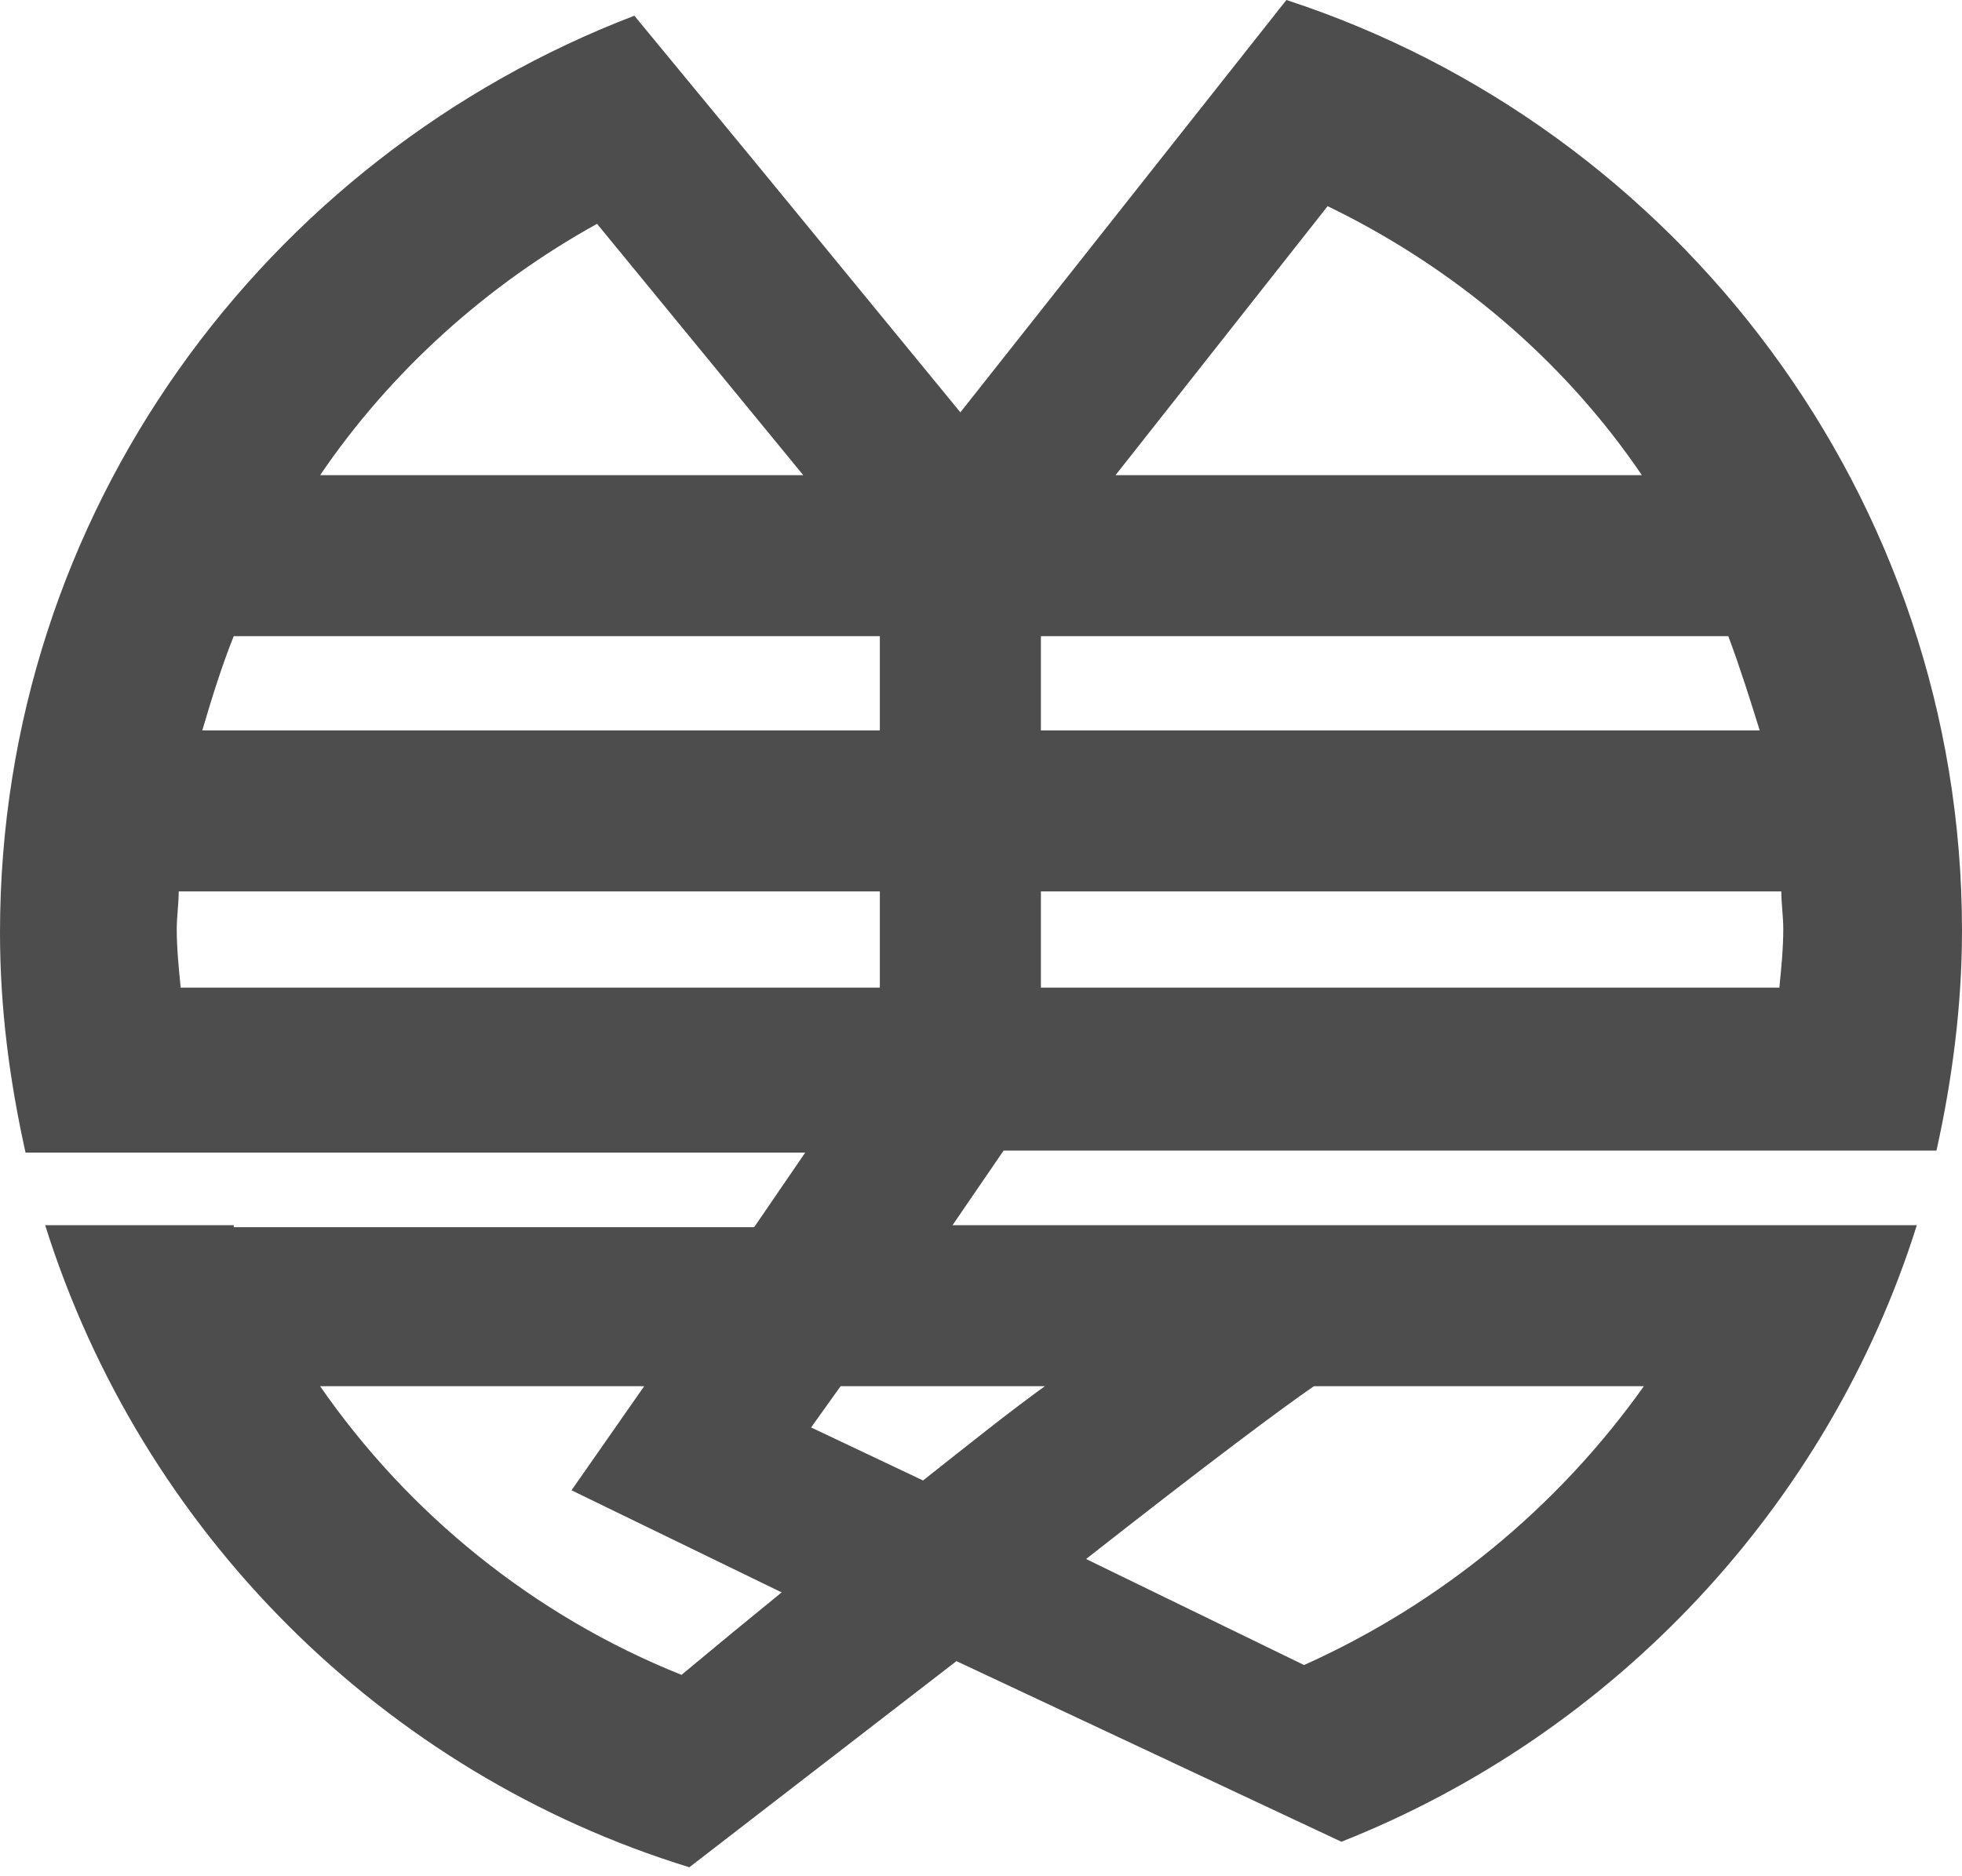 <svg width="160" height="153" viewBox="0 0 160 153" fill="none" xmlns="http://www.w3.org/2000/svg">
<path d="M140.941 99.94H77.678L81.842 93.854H143.023H157.918C159.199 88.088 160 82.002 160 75.916C160 40.52 136.777 10.41 104.905 0L78.318 33.634L61.502 13.133L51.732 1.281C21.622 12.813 0 41.802 0 76.076C0 82.322 0.801 88.248 2.082 94.014H16.977H65.666L61.502 100.1H19.059C19.059 100.1 19.059 100.1 19.059 99.94H3.684C11.531 124.925 31.231 144.625 56.216 152.312L77.998 135.496L109.389 150.23C131.652 141.421 149.109 122.843 156.316 99.94H140.941C140.941 99.78 140.941 99.78 140.941 99.94ZM108.268 16.817C118.519 21.782 127.488 29.309 133.894 38.759H90.971L108.268 16.817ZM84.885 51.892H140.941C141.902 54.454 142.703 57.017 143.504 59.58H84.885V51.892ZM84.885 72.713H145.265C145.265 73.674 145.425 74.795 145.425 75.756C145.425 77.357 145.265 78.959 145.105 80.561H84.885V72.713ZM55.576 136.617C43.564 131.812 33.313 123.484 26.106 113.073H52.532L46.607 121.562L63.744 129.89C61.181 131.972 58.459 134.214 55.576 136.617ZM48.689 18.258L65.505 38.759H26.106C31.872 30.27 39.72 23.223 48.689 18.258ZM19.059 51.892H71.752V59.58H16.497C17.297 56.857 18.098 54.294 19.059 51.892ZM14.735 80.561C14.575 78.959 14.414 77.357 14.414 75.756C14.414 74.795 14.575 73.674 14.575 72.713H71.752V80.561H14.735ZM75.275 120.761L66.146 116.436L68.549 113.073H85.205C82.322 115.155 79.119 117.718 75.275 120.761ZM106.346 135.816L88.569 127.167C98.979 118.999 104.585 114.835 107.147 113.073H134.054C127.007 123.003 117.397 130.851 106.346 135.816Z" fill="#4D4D4D"/>
</svg>
